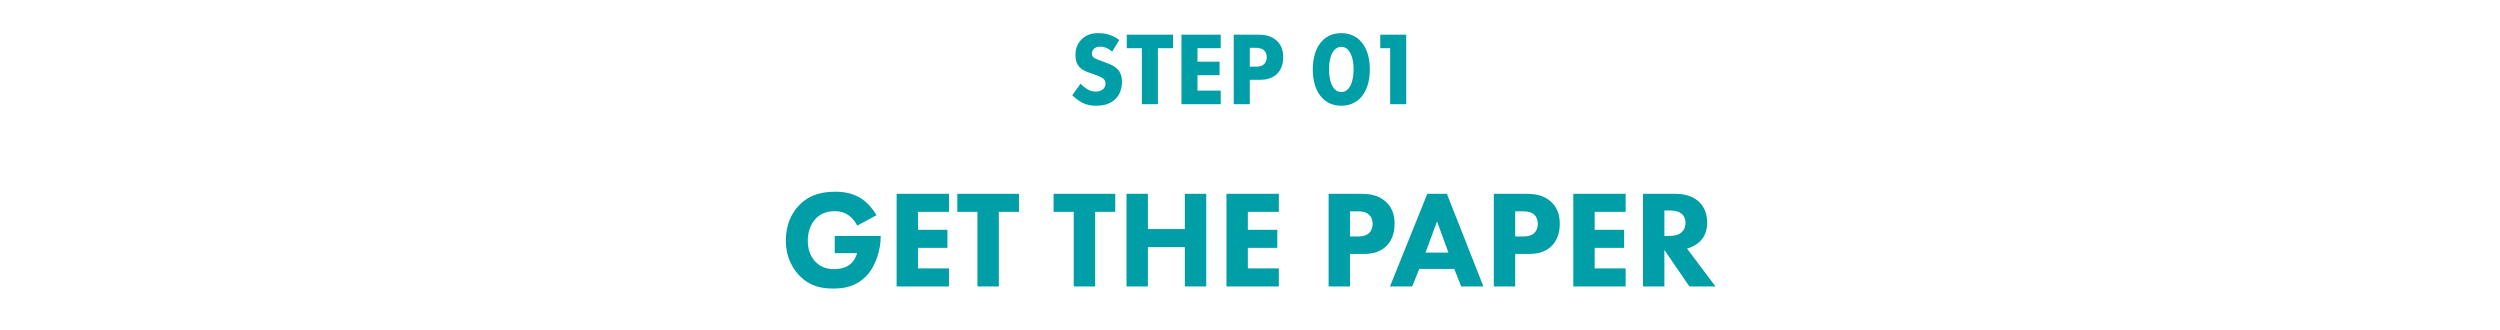 <svg fill="none" height="38" viewBox="0 0 288 38" width="288" xmlns="http://www.w3.org/2000/svg"><g fill="#009fa8"><path d="m128.942 4.608-.828 1.344c-.6-.54-1.116-.576-1.344-.576-.252 0-.564.036-.78.276-.12.12-.204.3-.204.504 0 .192.06.336.18.444.192.18.468.252 1.008.456l.6.228c.348.132.78.312 1.092.612.468.444.588 1.02.588 1.488 0 .828-.288 1.548-.708 1.98-.708.744-1.74.816-2.268.816-.576 0-1.08-.084-1.584-.336-.408-.204-.876-.576-1.176-.876l.96-1.32c.204.204.528.48.744.612.312.192.636.288 1.008.288.24 0 .576-.048.84-.276.156-.132.288-.348.288-.648 0-.264-.108-.432-.276-.576-.216-.18-.708-.36-.936-.444l-.66-.228c-.372-.132-.804-.3-1.116-.636-.42-.444-.48-1.008-.48-1.392 0-.708.216-1.308.696-1.8.564-.576 1.236-.732 1.98-.732.552 0 1.44.096 2.376.792zm6.189.948h-1.74v6.444h-1.848v-6.444h-1.74v-1.56h5.328zm5.496-1.56v1.56h-2.676v1.548h2.544v1.56h-2.544v1.776h2.676v1.56h-4.524v-8.004zm1.499 0h2.82c.696 0 1.464.096 2.1.66.684.6.78 1.392.78 1.944 0 1.008-.384 1.572-.684 1.884-.636.648-1.476.708-2.04.708h-1.128v2.808h-1.848zm1.848 1.512v2.172h.66c.252 0 .696-.012.996-.3.168-.168.3-.444.3-.792 0-.336-.12-.612-.3-.78-.276-.264-.672-.3-1.032-.3zm13.832 2.496c0 1.368-.372 2.58-1.152 3.348-.468.456-1.164.828-2.148.828-.96 0-1.644-.36-2.124-.828-.78-.768-1.152-1.98-1.152-3.348 0-1.38.372-2.604 1.152-3.36.48-.468 1.164-.828 2.124-.828.984 0 1.68.372 2.148.828.78.756 1.152 1.98 1.152 3.36zm-3.288-2.604c-.312 0-.528.096-.744.3-.588.576-.672 1.728-.672 2.292 0 .624.108 1.752.672 2.304.216.204.432.3.744.3s.528-.096.744-.3c.564-.552.672-1.68.672-2.304 0-.564-.084-1.716-.672-2.292-.216-.204-.432-.3-.744-.3zm5.629 6.6v-6.444h-1.14v-1.56h2.988v8.004z"/><path d="m96.16 29.16v-1.984h5.296v.112c0 1.296-.464 3.264-1.648 4.496-1.184 1.232-2.544 1.456-3.808 1.456-1.28 0-2.656-.208-3.904-1.488-.624-.64-1.568-1.936-1.568-4.064 0-1.744.64-3.136 1.536-4.048 1.312-1.36 2.928-1.552 4.192-1.552.88 0 2 .144 2.992.8.72.48 1.344 1.232 1.728 1.904l-2.224 1.2c-.208-.416-.528-.848-.944-1.152-.48-.352-1.024-.512-1.632-.512-.976 0-1.696.32-2.208.864-.592.624-.912 1.536-.912 2.528 0 1.216.448 2 .896 2.448.624.64 1.344.832 2.16.832 1.056 0 1.616-.368 1.856-.576.08-.064.56-.48.768-1.264zm13.161-6.832v2.08h-3.568v2.064h3.392v2.08h-3.392v2.368h3.568v2.08h-6.032v-10.672zm8.064 2.08h-2.32v8.592h-2.464v-8.592h-2.32v-2.08h7.104zm11.093 0h-2.32v8.592h-2.464v-8.592h-2.32v-2.08h7.104zm3.76-2.08v4.064h4.256v-4.064h2.464v10.672h-2.464v-4.528h-4.256v4.528h-2.464v-10.672zm15.083 0v2.08h-3.568v2.064h3.392v2.08h-3.392v2.368h3.568v2.08h-6.032v-10.672zm5.734 0h3.76c.928 0 1.952.128 2.8.88.912.8 1.04 1.856 1.04 2.592 0 1.344-.512 2.096-.912 2.512-.848.864-1.968.944-2.72.944h-1.504v3.744h-2.464zm2.464 2.016v2.896h.88c.336 0 .928-.016 1.328-.4.224-.224.4-.592.4-1.056 0-.448-.16-.816-.4-1.04-.368-.352-.896-.4-1.376-.4zm12.811 8.656-.8-2.016h-4.032l-.816 2.016h-2.56l4.304-10.672h2.256l4.208 10.672zm-4.112-3.904h2.64l-1.312-3.584zm7.868-6.768h3.76c.928 0 1.952.128 2.8.88.912.8 1.04 1.856 1.04 2.592 0 1.344-.512 2.096-.912 2.512-.848.864-1.968.944-2.72.944h-1.504v3.744h-2.464zm2.464 2.016v2.896h.88c.336 0 .928-.016 1.328-.4.224-.224.4-.592.4-1.056 0-.448-.16-.816-.4-1.04-.368-.352-.896-.4-1.376-.4zm12.724-2.016v2.08h-3.568v2.064h3.392v2.08h-3.392v2.368h3.568v2.08h-6.032v-10.672zm2 0h3.744c1.36 0 2.208.448 2.72.928.448.432.928 1.2.928 2.384 0 .672-.144 1.504-.832 2.176-.368.352-.896.672-1.488.816l3.28 4.368h-3.008l-2.88-4.208v4.208h-2.464zm2.464 1.92v2.928h.56c.448 0 1.056-.048 1.472-.464.176-.176.4-.512.4-1.04 0-.608-.288-.928-.496-1.088-.4-.304-1.04-.336-1.36-.336z"/></g></svg>